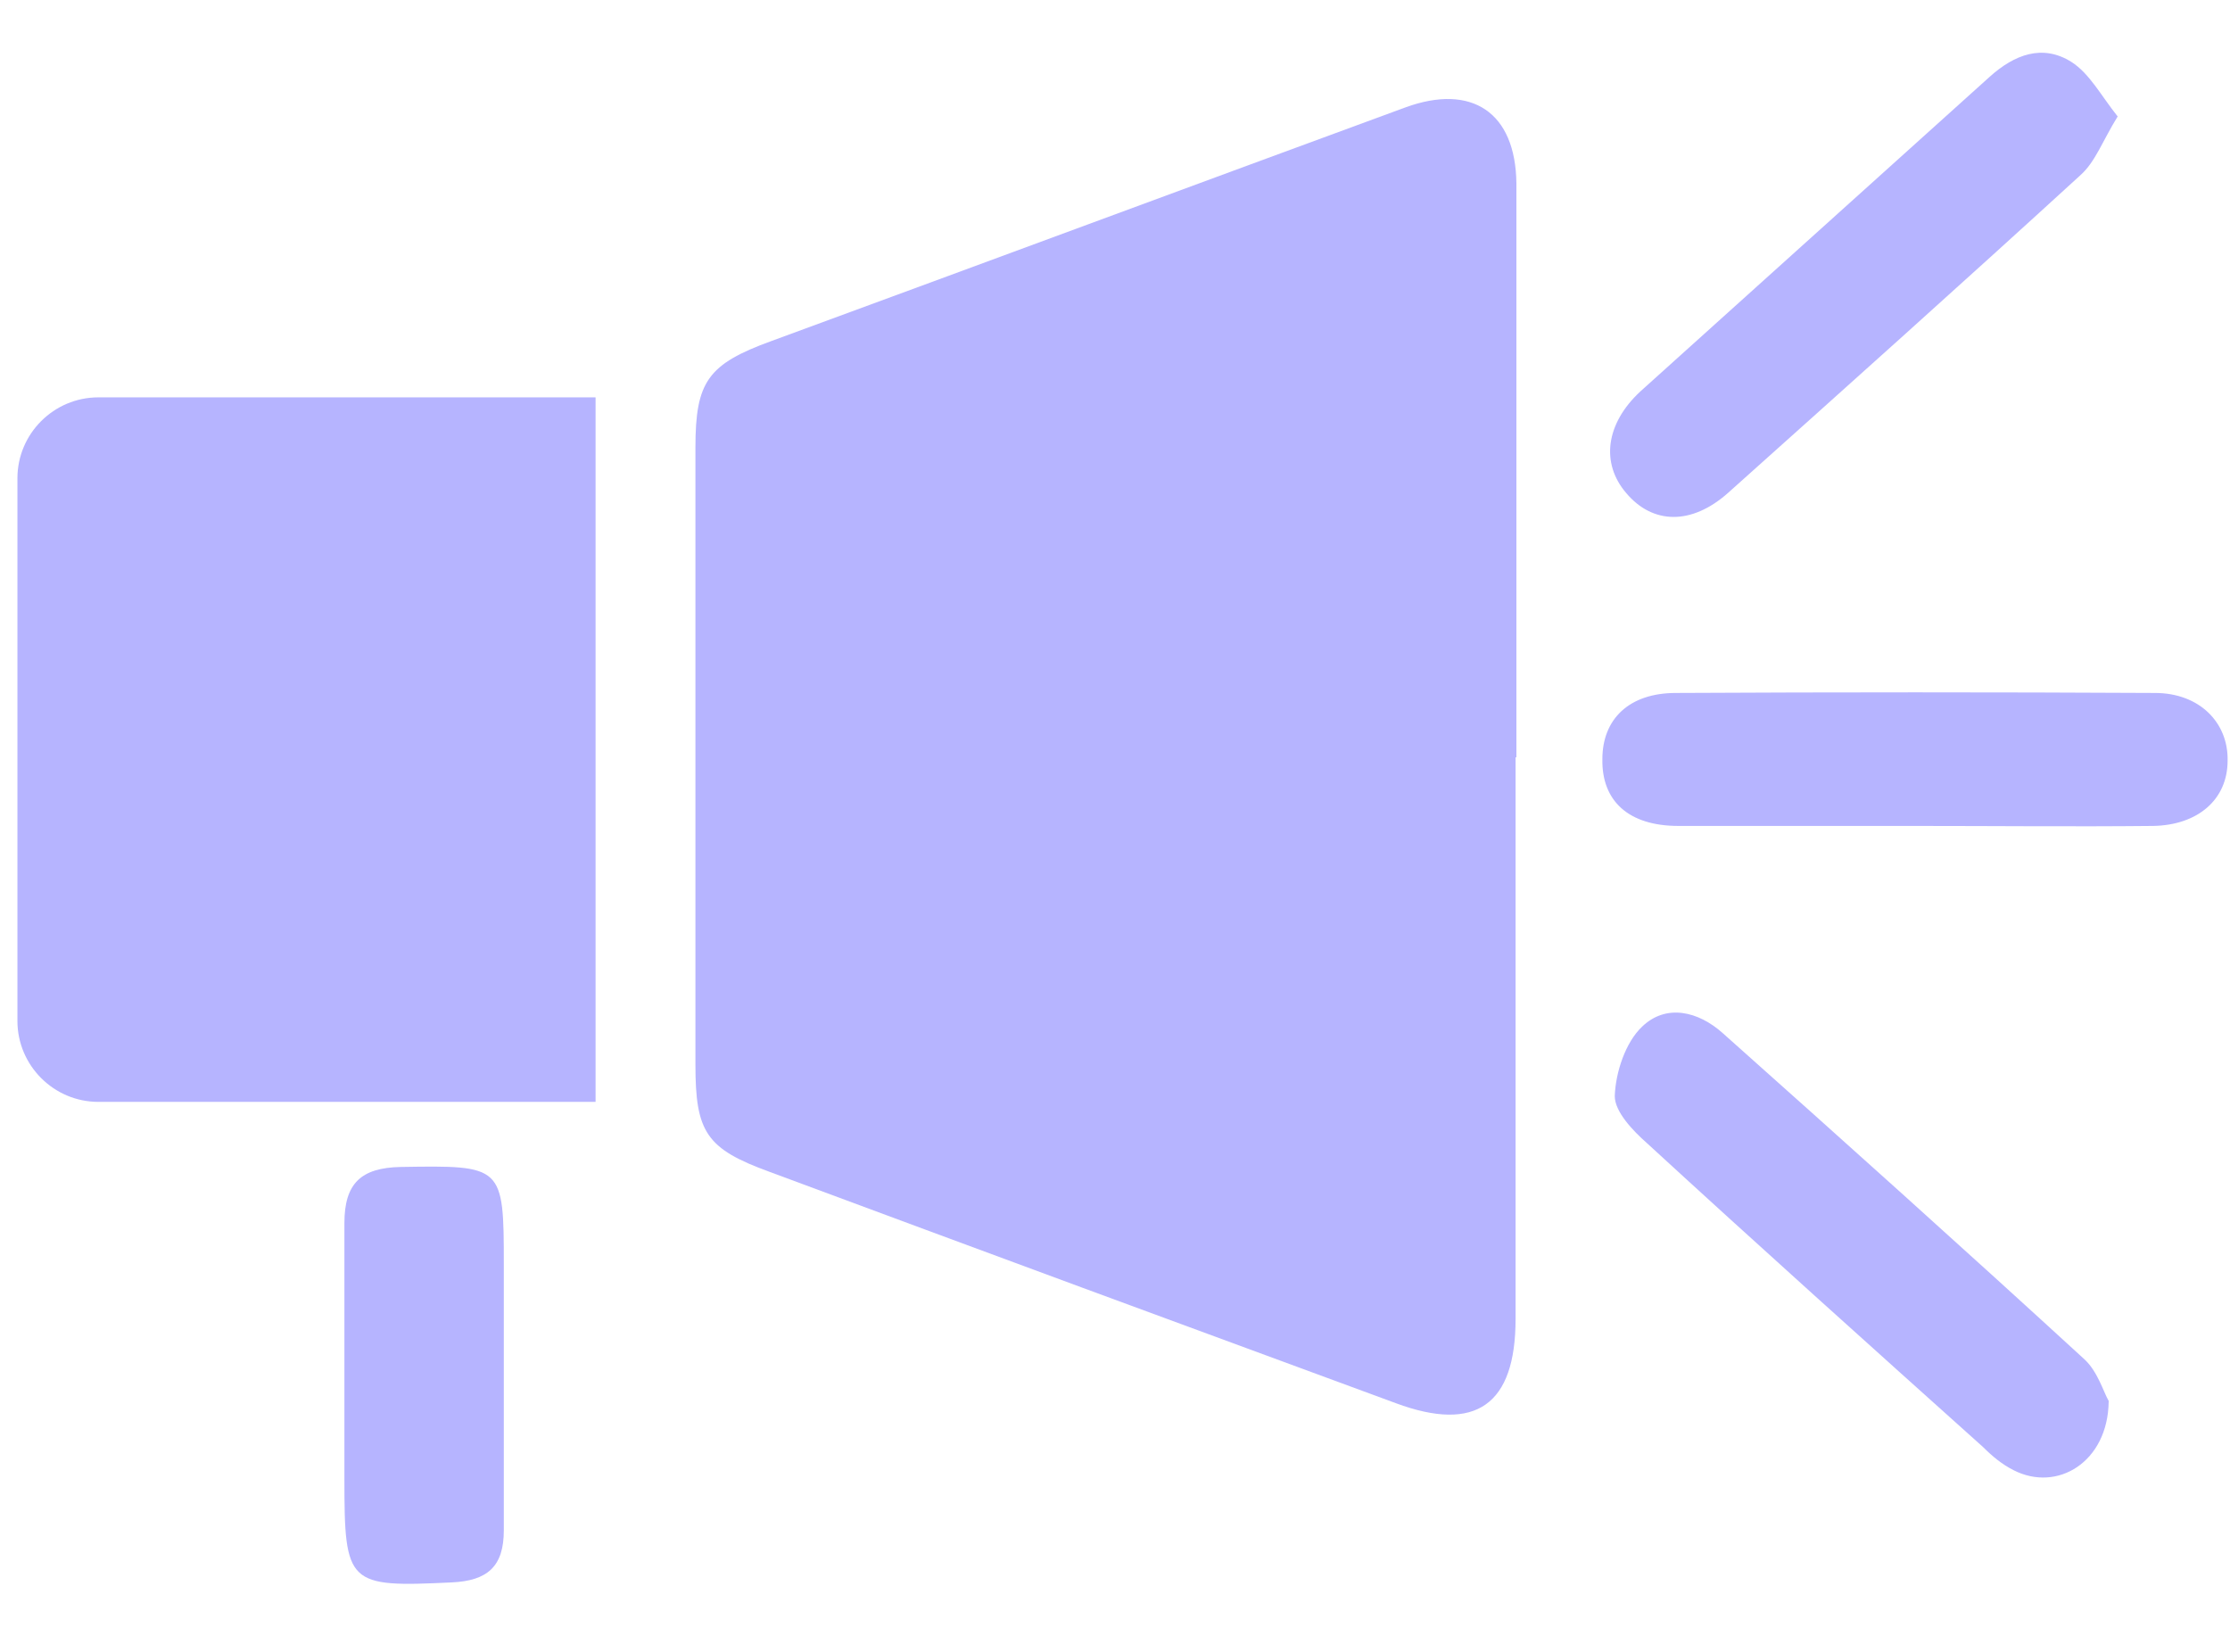 <svg width="27" height="20" viewBox="0 0 27 20" fill="none" xmlns="http://www.w3.org/2000/svg">
<path d="M18.35 9.169C18.35 11.439 18.35 13.699 18.35 15.969C18.35 17.009 17.87 17.349 16.9 16.989C14.37 16.059 11.85 15.129 9.32 14.189C8.55 13.909 8.42 13.709 8.42 12.889C8.42 10.399 8.42 7.909 8.42 5.419C8.42 4.619 8.57 4.409 9.34 4.129C11.9 3.189 14.46 2.239 17.02 1.299C17.82 1.009 18.35 1.359 18.36 2.219C18.36 4.419 18.36 6.609 18.36 8.809V9.169H18.35Z" fill="#B6B4FF"/>
<path d="M23.171 10C22.221 10 21.271 10 20.321 10C19.721 10 19.391 9.7 19.401 9.19C19.401 8.71 19.721 8.39 20.291 8.39C22.221 8.38 24.161 8.38 26.091 8.39C26.631 8.39 26.981 8.75 26.971 9.21C26.971 9.68 26.611 9.99 26.071 10C25.101 10.01 24.141 10 23.171 10Z" fill="#B6B4FF"/>
<path d="M25.531 16.971C25.521 17.701 24.911 18.071 24.381 17.801C24.241 17.731 24.121 17.631 24.011 17.521C22.651 16.301 21.291 15.081 19.941 13.841C19.771 13.691 19.551 13.461 19.551 13.271C19.561 12.981 19.681 12.621 19.881 12.431C20.171 12.151 20.561 12.241 20.861 12.511C22.331 13.821 23.791 15.131 25.241 16.461C25.401 16.611 25.471 16.861 25.531 16.961" fill="#B6B4FF"/>
<path d="M25.64 1.41C25.46 1.7 25.37 1.96 25.19 2.12C23.78 3.41 22.35 4.69 20.92 5.97C20.48 6.36 20.01 6.35 19.69 5.97C19.38 5.61 19.44 5.13 19.86 4.74C21.27 3.47 22.68 2.2 24.09 0.93C24.39 0.66 24.73 0.53 25.08 0.75C25.3 0.89 25.44 1.16 25.64 1.41Z" fill="#B6B4FF"/>
<path d="M6.1 16.669C6.1 17.289 6.1 17.909 6.1 18.529C6.1 18.969 5.9 19.139 5.47 19.159C4.21 19.219 4.17 19.189 4.17 17.909C4.17 16.879 4.17 15.839 4.17 14.809C4.17 14.329 4.37 14.139 4.85 14.129C6.09 14.109 6.1 14.109 6.1 15.319V16.669Z" fill="#B6B4FF"/>
<path d="M7.211 13.341H1.191C0.651 13.341 0.211 12.9 0.211 12.361V5.791C0.211 5.251 0.651 4.811 1.191 4.811H7.211V13.351V13.341Z" fill="#B6B4FF"/>
</svg>

